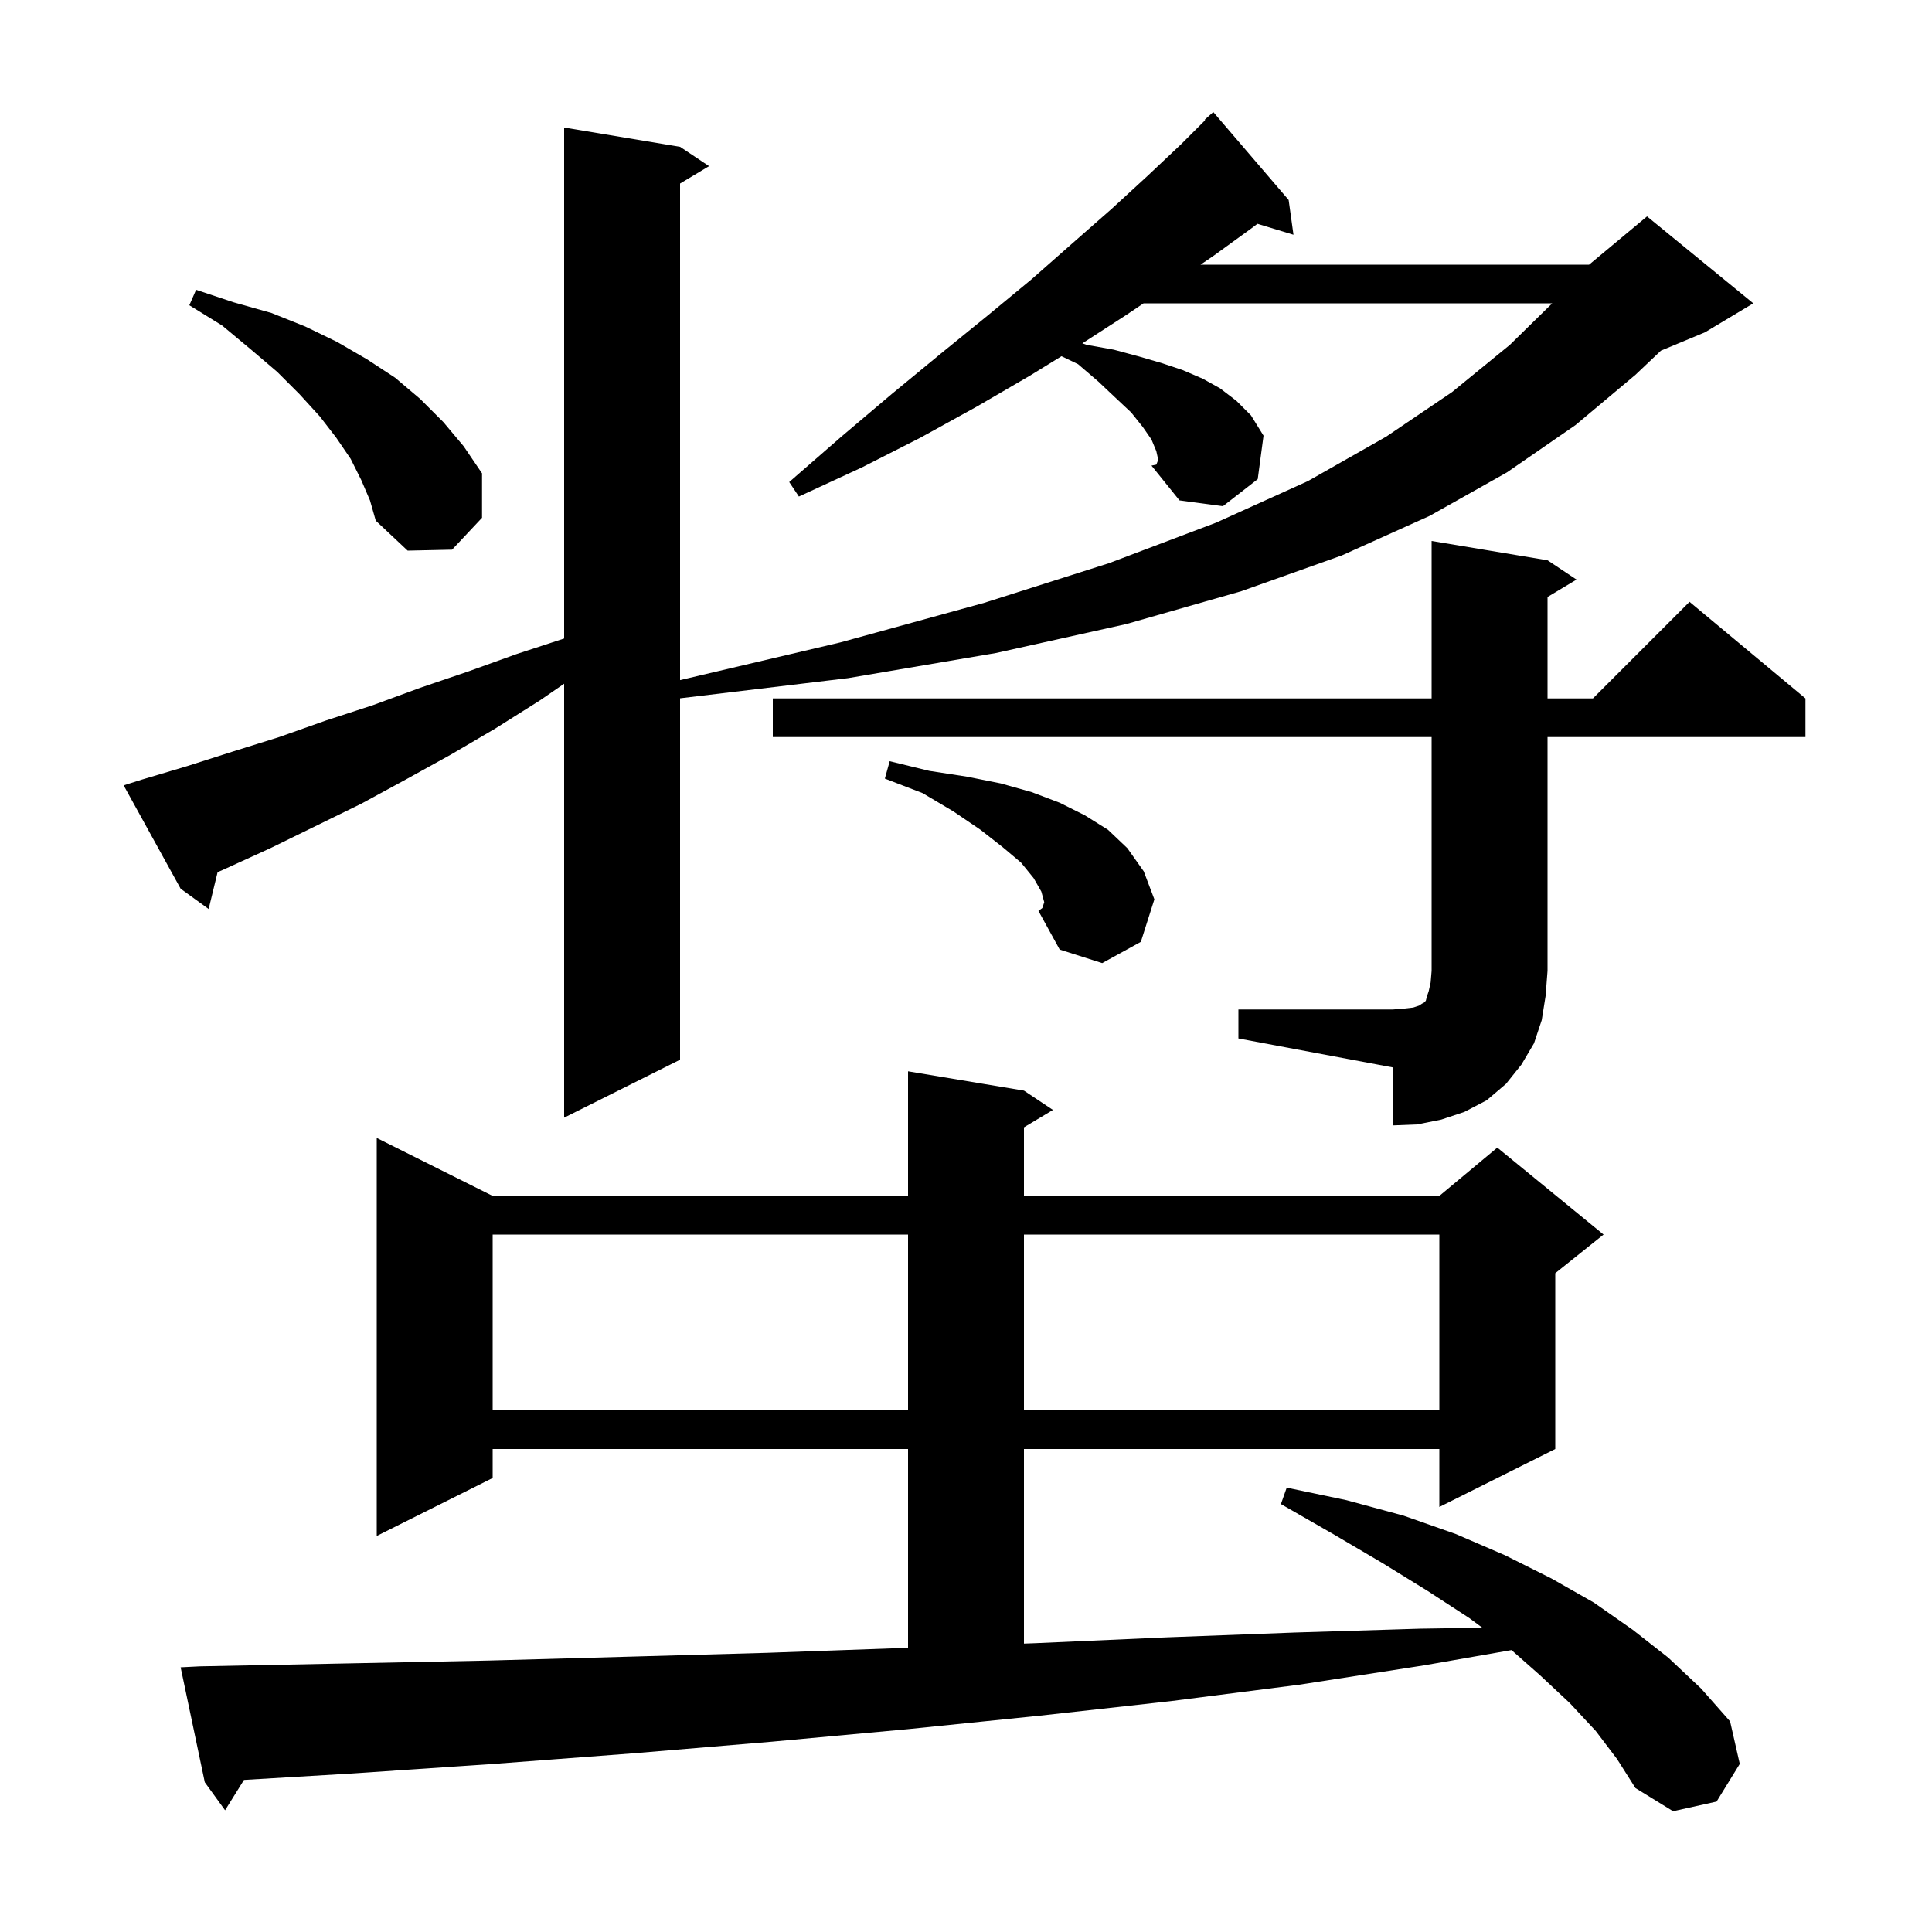 <svg xmlns="http://www.w3.org/2000/svg" xmlns:xlink="http://www.w3.org/1999/xlink" version="1.1" baseProfile="full" viewBox="0 0 200 200" width="200" height="200">
<g fill="black">
<path d="M 165.2 179.2 L 162.5 176.3 L 159.4 173.4 L 156.472 170.816 L 147.4 172.4 L 134.5 174.4 L 121.2 176.1 L 107.7 177.6 L 94.0 179.0 L 79.9 180.3 L 65.6 181.5 L 51.1 182.6 L 36.3 183.6 L 25.257 184.258 L 23.3 187.4 L 21.2 184.5 L 18.7 172.6 L 20.7 172.5 L 35.8 172.2 L 50.6 171.9 L 65.1 171.5 L 79.4 171.1 L 93.4 170.6 L 94.0 170.578 L 94.0 150.0 L 51.0 150.0 L 51.0 153.0 L 39.0 159.0 L 39.0 117.8 L 51.0 123.8 L 94.0 123.8 L 94.0 110.9 L 106.0 112.9 L 109.0 114.9 L 106.0 116.7 L 106.0 123.8 L 149.0 123.8 L 155.0 118.8 L 166.0 127.8 L 161.0 131.8 L 161.0 150.0 L 149.0 156.0 L 149.0 150.0 L 106.0 150.0 L 106.0 170.143 L 107.2 170.1 L 120.7 169.5 L 134.0 169.0 L 147.0 168.6 L 153.445 168.5 L 152.1 167.5 L 147.8 164.7 L 143.1 161.8 L 138.0 158.8 L 132.6 155.7 L 133.2 154.0 L 139.4 155.3 L 145.3 156.9 L 150.7 158.8 L 155.8 161.0 L 160.6 163.4 L 165.0 165.9 L 169.0 168.7 L 172.7 171.6 L 176.1 174.8 L 179.1 178.2 L 180.1 182.6 L 177.7 186.5 L 173.2 187.5 L 169.3 185.1 L 167.4 182.1 Z M 51.0 127.8 L 51.0 146.0 L 94.0 146.0 L 94.0 127.8 Z M 106.0 127.8 L 106.0 146.0 L 149.0 146.0 L 149.0 127.8 Z M 128.2 104.5 L 144.2 104.5 L 145.4 104.4 L 146.3 104.3 L 146.9 104.1 L 147.2 103.9 L 147.4 103.8 L 147.6 103.6 L 147.7 103.2 L 147.9 102.6 L 148.1 101.7 L 148.2 100.5 L 148.2 76.3 L 80.0 76.3 L 80.0 72.3 L 148.2 72.3 L 148.2 56.0 L 160.2 58.0 L 163.2 60.0 L 160.2 61.8 L 160.2 72.3 L 164.9 72.3 L 174.9 62.3 L 186.9 72.3 L 186.9 76.3 L 160.2 76.3 L 160.2 100.5 L 160.0 103.1 L 159.6 105.6 L 158.8 108.0 L 157.5 110.2 L 155.9 112.2 L 153.9 113.9 L 151.6 115.1 L 149.2 115.9 L 146.7 116.4 L 144.2 116.5 L 144.2 110.5 L 128.2 107.5 Z M 14.7 80.7 L 19.4 79.3 L 24.1 77.8 L 28.9 76.3 L 33.7 74.6 L 38.6 73.0 L 43.5 71.2 L 48.5 69.5 L 53.5 67.7 L 58.4 66.098 L 58.4 13.2 L 70.4 15.2 L 73.4 17.2 L 70.4 19.0 L 70.4 70.406 L 87.0 66.5 L 101.9 62.4 L 114.8 58.3 L 125.9 54.1 L 135.4 49.8 L 143.5 45.2 L 150.3 40.6 L 156.3 35.7 L 160.686 31.4 L 118.381 31.4 L 116.6 32.6 L 112.044 35.543 L 112.5 35.7 L 115.3 36.2 L 117.9 36.9 L 120.3 37.6 L 122.4 38.3 L 124.5 39.2 L 126.3 40.2 L 128.0 41.5 L 129.5 43.0 L 130.8 45.1 L 130.2 49.6 L 126.6 52.4 L 122.1 51.8 L 119.2 48.2 L 119.715 48.062 L 119.9 47.6 L 119.7 46.7 L 119.2 45.5 L 118.3 44.2 L 117.1 42.7 L 115.5 41.2 L 113.7 39.5 L 111.6 37.7 L 109.889 36.876 L 106.6 38.9 L 101.1 42.1 L 95.3 45.3 L 89.2 48.4 L 82.7 51.4 L 81.7 49.9 L 87.1 45.2 L 92.3 40.8 L 97.4 36.6 L 102.2 32.7 L 106.8 28.9 L 111.0 25.2 L 115.1 21.6 L 118.8 18.2 L 122.3 14.9 L 124.751 12.449 L 124.7 12.4 L 125.6 11.6 L 133.4 20.7 L 133.9 24.3 L 130.167 23.167 L 129.6 23.6 L 125.6 26.5 L 124.28 27.4 L 164.5 27.4 L 170.5 22.4 L 181.5 31.4 L 176.5 34.4 L 171.938 36.301 L 169.3 38.8 L 163.1 44.0 L 156.0 48.9 L 148.0 53.4 L 138.9 57.5 L 128.5 61.2 L 116.6 64.6 L 103.1 67.6 L 87.8 70.2 L 70.4 72.288 L 70.4 109.7 L 58.4 115.7 L 58.4 70.778 L 55.9 72.5 L 51.3 75.4 L 46.7 78.1 L 42.0 80.7 L 37.4 83.2 L 28.0 87.8 L 23.4 89.9 L 22.525 90.291 L 21.6 94.1 L 18.7 92.0 L 12.8 81.3 Z M 108.1 93.4 L 107.8 92.3 L 107.0 90.9 L 105.7 89.3 L 103.8 87.7 L 101.5 85.9 L 98.7 84.0 L 95.5 82.1 L 91.6 80.6 L 92.1 78.8 L 96.2 79.8 L 100.1 80.4 L 103.6 81.1 L 106.8 82.0 L 109.7 83.1 L 112.3 84.4 L 114.7 85.9 L 116.7 87.8 L 118.4 90.2 L 119.5 93.1 L 118.1 97.5 L 114.1 99.7 L 109.7 98.3 L 107.5 94.3 L 107.9 94.0 Z M 37.4 49.7 L 36.3 47.5 L 34.8 45.3 L 33.1 43.1 L 31.0 40.8 L 28.7 38.5 L 26.0 36.2 L 23.0 33.7 L 19.6 31.6 L 20.3 30.0 L 24.2 31.3 L 28.1 32.4 L 31.6 33.8 L 34.9 35.4 L 38.0 37.2 L 40.9 39.1 L 43.5 41.3 L 45.9 43.7 L 48.0 46.2 L 49.9 49.0 L 49.9 53.6 L 46.8 56.9 L 42.2 57.0 L 38.9 53.9 L 38.3 51.8 Z M 119.2 48.2 L 119.7 48.1 L 119.715 48.062 Z " />
</g>
</svg>
